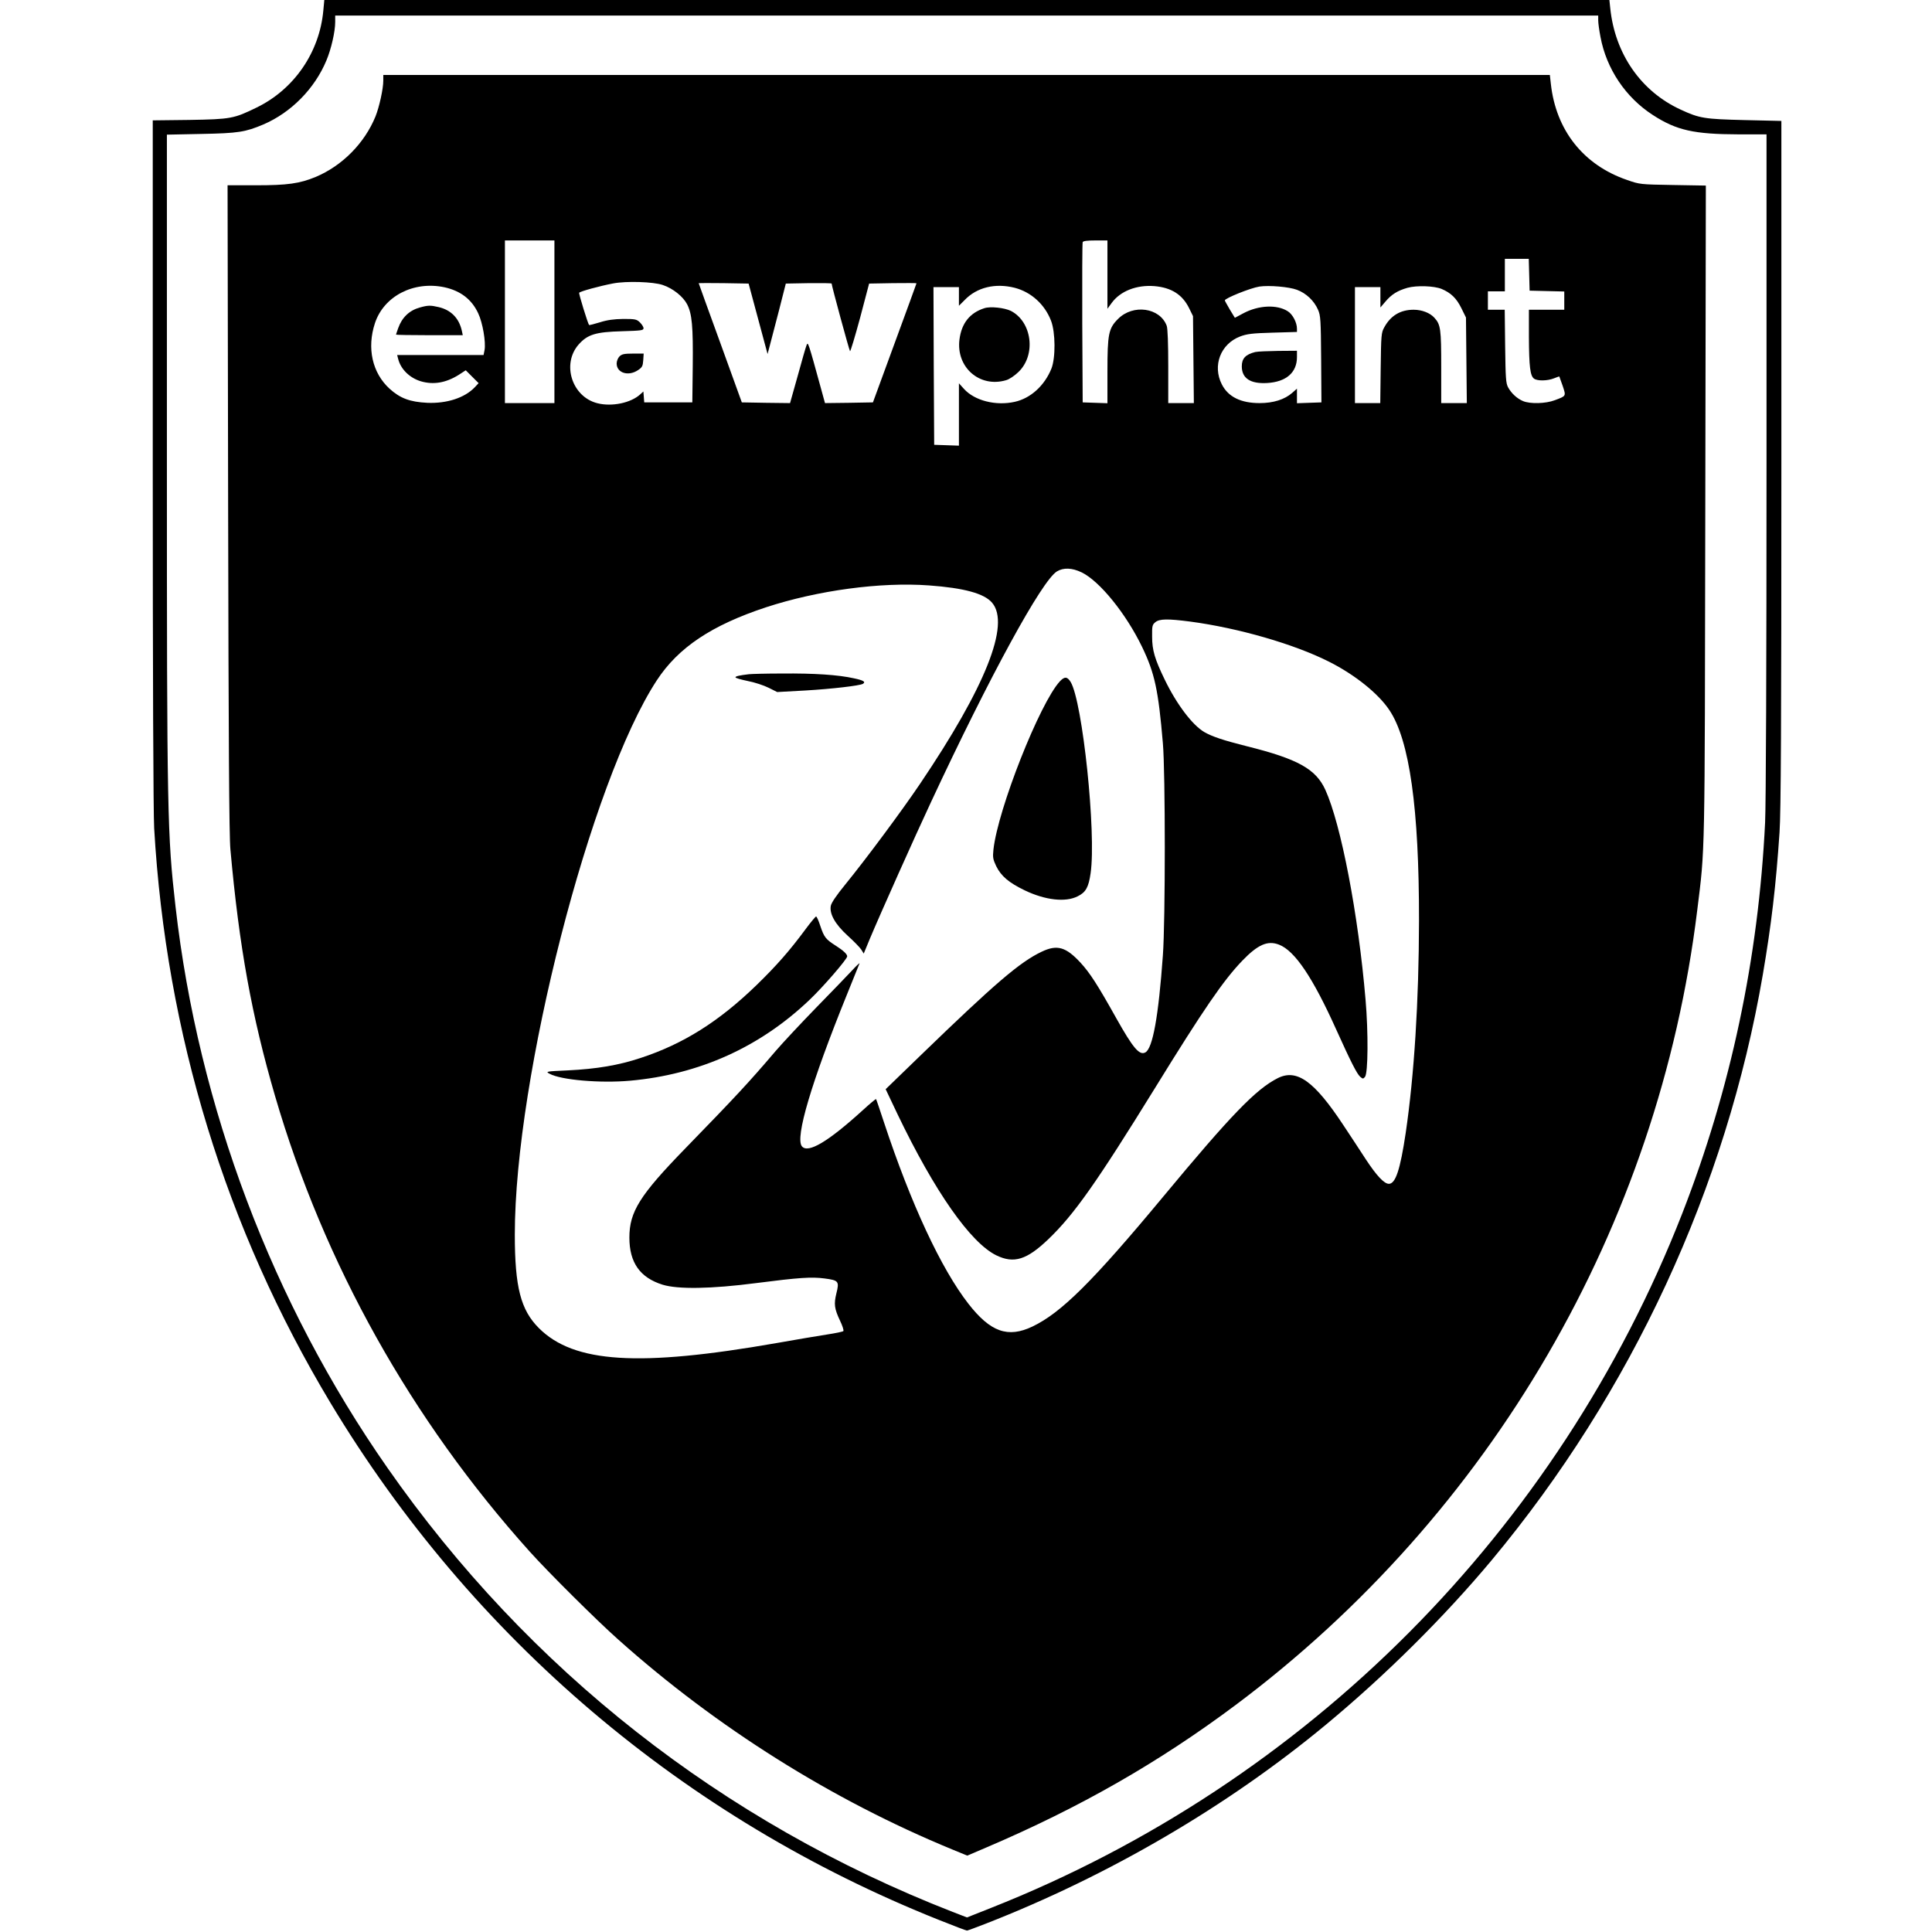 <?xml version="1.0" standalone="no"?>
<!DOCTYPE svg PUBLIC "-//W3C//DTD SVG 20010904//EN"
 "http://www.w3.org/TR/2001/REC-SVG-20010904/DTD/svg10.dtd">
<svg version="1.0" xmlns="http://www.w3.org/2000/svg"
 width="1366pt" height="1366pt" viewBox="0 0 1366 1366"
 preserveAspectRatio="xMidYMid meet">
<g transform="translate(0,1366) scale(0.1,-0.1)"
fill="#000000" stroke="none">
<path d="M2286 13585 c-27 -295 -206 -556 -471 -685 -161 -79 -183 -83 -477
-88 l-258 -3 0 -2414 c0 -1529 4 -2478 10 -2591 84 -1454 506 -2830 1246
-4062 1001 -1665 2502 -2940 4306 -3658 102 -41 190 -74 195 -74 4 0 64 22
133 49 871 340 1709 830 2405 1407 420 348 837 762 1171 1162 990 1188 1660
2634 1918 4142 60 351 93 631 118 1005 10 146 13 754 13 2610 l0 2420 -260 6
c-284 7 -318 12 -452 74 -281 129 -465 395 -498 718 l-6 57 -4543 0 -4543 0
-7 -75z m9014 -69 c0 -19 7 -71 16 -117 42 -226 178 -428 370 -552 168 -109
291 -136 607 -137 l197 0 0 -2327 c0 -1438 -4 -2408 -10 -2538 -47 -961 -243
-1885 -586 -2765 -876 -2243 -2650 -4025 -4888 -4910 l-169 -67 -101 39
c-1629 635 -3001 1713 -3996 3139 -815 1167 -1337 2550 -1499 3969 -58 510
-61 639 -61 3176 l0 2282 243 5 c262 5 311 13 439 67 196 84 363 253 446 453
34 81 62 204 62 272 l0 45 4465 0 4465 0 0 -34z"/>
<path d="M2710 13090 c0 -58 -28 -185 -55 -253 -77 -189 -235 -349 -423 -428
-114 -47 -199 -59 -422 -59 l-201 0 4 -2282 c3 -1642 7 -2320 16 -2413 62
-690 151 -1180 316 -1745 346 -1185 962 -2287 1800 -3220 132 -147 475 -488
626 -622 697 -623 1513 -1135 2361 -1484 l107 -44 138 59 c658 281 1216 600
1758 1005 1809 1353 2991 3386 3265 5619 56 453 53 327 57 2819 l4 2306 -233
4 c-231 4 -234 4 -325 36 -308 106 -502 351 -538 680 l-7 62 -4124 0 -4124 0
0 -40z m1210 -1705 l0 -575 -175 0 -175 0 0 575 0 575 175 0 175 0 0 -575z
m3910 333 l0 -241 30 41 c61 84 176 129 302 119 120 -10 198 -60 245 -155 l28
-57 3 -307 3 -308 -90 0 -91 0 0 259 c0 159 -4 271 -11 288 -48 128 -238 155
-344 48 -67 -67 -75 -106 -75 -372 l0 -224 -87 3 -88 3 -3 560 c-1 308 0 566
3 573 3 8 31 12 90 12 l85 0 0 -242z m2982 0 l3 -113 123 -3 122 -3 0 -64 0
-65 -125 0 -125 0 0 -192 c1 -211 9 -275 36 -295 24 -18 96 -16 141 2 20 8 37
14 38 13 1 -2 12 -32 24 -67 24 -73 26 -70 -57 -101 -63 -24 -173 -27 -223 -6
-43 18 -82 54 -106 97 -16 30 -18 64 -21 292 l-3 257 -60 0 -59 0 0 65 0 65
60 0 60 0 0 115 0 115 85 0 84 0 3 -112z m-6126 -73 c72 -24 143 -81 172 -136
35 -68 43 -156 40 -439 l-3 -255 -170 0 -170 0 -3 39 -3 38 -22 -20 c-66 -61
-201 -89 -303 -63 -180 45 -254 277 -133 415 63 71 120 89 307 94 135 4 152 6
152 21 0 10 -12 28 -26 42 -23 22 -34 24 -117 24 -66 -1 -113 -7 -166 -24 -40
-12 -74 -21 -76 -19 -9 11 -74 222 -70 228 6 10 146 48 240 66 94 18 284 12
351 -11z m674 -239 l67 -249 17 64 c9 35 38 147 65 249 l47 185 162 3 c89 1
162 0 162 -3 0 -15 124 -471 130 -478 3 -4 35 102 71 235 l64 243 168 3 c92 1
167 1 167 -1 0 -1 -69 -192 -154 -422 l-154 -420 -170 -3 -169 -2 -28 102
c-90 328 -92 334 -102 308 -6 -14 -34 -112 -63 -218 l-54 -192 -170 2 -171 3
-152 420 c-84 231 -153 421 -153 423 0 1 80 1 177 0 l176 -3 67 -249z m-2218
223 c114 -25 193 -85 239 -184 32 -67 55 -204 45 -260 l-7 -35 -306 0 -305 0
7 -27 c18 -73 81 -135 161 -159 89 -26 177 -11 268 46 l49 32 46 -46 45 -45
-28 -30 c-71 -74 -197 -115 -335 -109 -123 6 -192 32 -267 100 -122 112 -161
287 -103 463 63 191 273 300 491 254z m4033 -4 c115 -30 211 -116 256 -232 32
-82 33 -263 3 -339 -49 -121 -147 -210 -259 -235 -134 -30 -284 8 -359 91
l-36 40 0 -220 0 -221 -87 3 -88 3 -3 558 -2 557 90 0 90 0 0 -66 0 -66 40 40
c87 91 217 122 355 87z m1995 -14 c65 -24 121 -77 149 -141 18 -41 20 -70 22
-350 l2 -305 -87 -3 -86 -3 0 52 0 51 -34 -30 c-54 -47 -133 -72 -230 -72
-133 0 -222 44 -267 132 -68 133 -9 286 129 339 48 18 84 23 230 27 l172 5 0
23 c0 44 -31 103 -66 124 -76 48 -205 42 -311 -14 l-62 -33 -36 59 c-19 33
-35 61 -35 64 0 15 181 88 245 98 69 10 210 -2 265 -23z m1023 6 c66 -28 105
-66 139 -135 l33 -67 3 -302 3 -303 -90 0 -91 0 0 255 c0 268 -4 300 -48 348
-31 35 -89 57 -147 57 -94 0 -163 -42 -208 -125 -21 -37 -22 -56 -25 -287 l-3
-248 -90 0 -89 0 0 410 0 410 90 0 90 0 0 -72 0 -72 35 41 c44 52 86 78 156
98 65 18 188 14 242 -8z m-2545 -2004 c127 -62 313 -291 427 -527 89 -185 115
-304 147 -681 18 -206 18 -1256 0 -1500 -31 -433 -72 -658 -124 -686 -42 -23
-87 31 -205 241 -133 238 -187 321 -252 392 -105 114 -167 131 -276 79 -154
-73 -330 -224 -852 -729 l-251 -243 84 -177 c262 -546 516 -909 699 -998 124
-60 215 -32 369 116 181 174 339 398 751 1065 344 558 486 765 619 903 110
114 179 144 259 113 112 -43 239 -232 405 -601 103 -228 145 -311 169 -333 19
-16 21 -16 34 -1 22 26 24 315 4 546 -51 602 -173 1238 -284 1483 -67 148
-195 219 -556 309 -167 42 -244 68 -300 100 -85 50 -196 197 -280 371 -70 144
-89 208 -89 303 -1 76 1 85 23 103 29 24 87 25 248 4 337 -45 731 -158 979
-283 183 -92 349 -225 427 -342 143 -212 211 -696 210 -1490 -1 -568 -34
-1092 -94 -1500 -39 -261 -72 -360 -119 -360 -33 0 -86 56 -163 173 -40 62
-112 171 -159 242 -206 312 -329 400 -464 332 -153 -77 -330 -260 -809 -837
-500 -602 -722 -822 -925 -919 -174 -83 -297 -39 -453 161 -193 248 -406 705
-597 1283 -29 88 -54 162 -56 164 -2 2 -43 -32 -91 -76 -248 -226 -390 -310
-433 -258 -50 60 67 453 317 1070 47 116 87 216 90 223 3 7 -21 -15 -53 -50
-32 -35 -147 -153 -254 -263 -107 -110 -235 -247 -285 -305 -190 -223 -283
-323 -640 -690 -322 -331 -395 -448 -395 -630 0 -177 75 -283 234 -333 109
-34 346 -30 661 11 304 39 392 45 484 33 100 -13 106 -20 85 -104 -19 -78 -15
-109 26 -196 17 -35 27 -68 23 -72 -5 -5 -55 -15 -113 -24 -58 -9 -220 -36
-360 -61 -972 -170 -1432 -142 -1680 106 -128 128 -170 289 -170 661 0 1113
535 3203 1004 3919 152 232 387 389 771 516 367 120 810 180 1153 155 248 -18
392 -57 447 -123 129 -153 -47 -595 -512 -1283 -129 -191 -381 -530 -526 -708
-63 -77 -99 -130 -103 -152 -10 -57 31 -130 120 -211 42 -38 85 -82 95 -97
l18 -29 43 104 c72 172 321 729 433 968 415 890 784 1566 890 1630 46 28 107
26 175 -7z"/>
<path d="M4380 11140 c-11 -11 -20 -33 -20 -50 0 -67 83 -93 151 -47 30 20 34
29 37 70 l3 47 -75 0 c-63 0 -80 -4 -96 -20z"/>
<path d="M2969 11486 c-74 -20 -127 -70 -154 -147 -8 -23 -15 -43 -15 -45 0
-2 106 -4 236 -4 l236 0 -7 33 c-20 88 -77 146 -165 166 -56 13 -74 13 -131
-3z"/>
<path d="M6960 11481 c-103 -33 -161 -106 -176 -220 -26 -197 142 -345 330
-289 24 7 60 32 87 58 126 121 96 355 -54 432 -45 22 -145 33 -187 19z"/>
<path d="M8875 11171 c-68 -17 -95 -45 -95 -101 0 -85 61 -125 180 -118 134 8
210 74 210 183 l0 45 -132 -1 c-73 -1 -146 -4 -163 -8z"/>
<path d="M5295 8893 c-67 -8 -95 -14 -95 -22 0 -5 39 -16 87 -26 48 -9 114
-31 148 -48 l60 -30 200 11 c187 11 384 34 406 47 22 14 4 25 -63 39 -111 25
-282 36 -508 34 -113 0 -218 -3 -235 -5z"/>
<path d="M7494 8843 c-142 -153 -439 -905 -470 -1190 -6 -56 -3 -69 20 -118
35 -70 89 -116 201 -170 146 -70 289 -86 375 -42 57 28 77 64 91 163 41 283
-57 1213 -141 1352 -24 39 -43 40 -76 5z"/>
<path d="M5694 7088 c-111 -150 -203 -255 -345 -393 -265 -257 -517 -416 -819
-515 -156 -52 -311 -78 -515 -88 -157 -7 -159 -8 -129 -24 80 -44 359 -68 569
-49 490 44 919 238 1269 572 97 92 266 288 266 307 0 16 -27 41 -80 75 -72 46
-83 60 -110 140 -12 37 -25 67 -30 67 -4 0 -39 -42 -76 -92z"/>
</g>
</svg>
